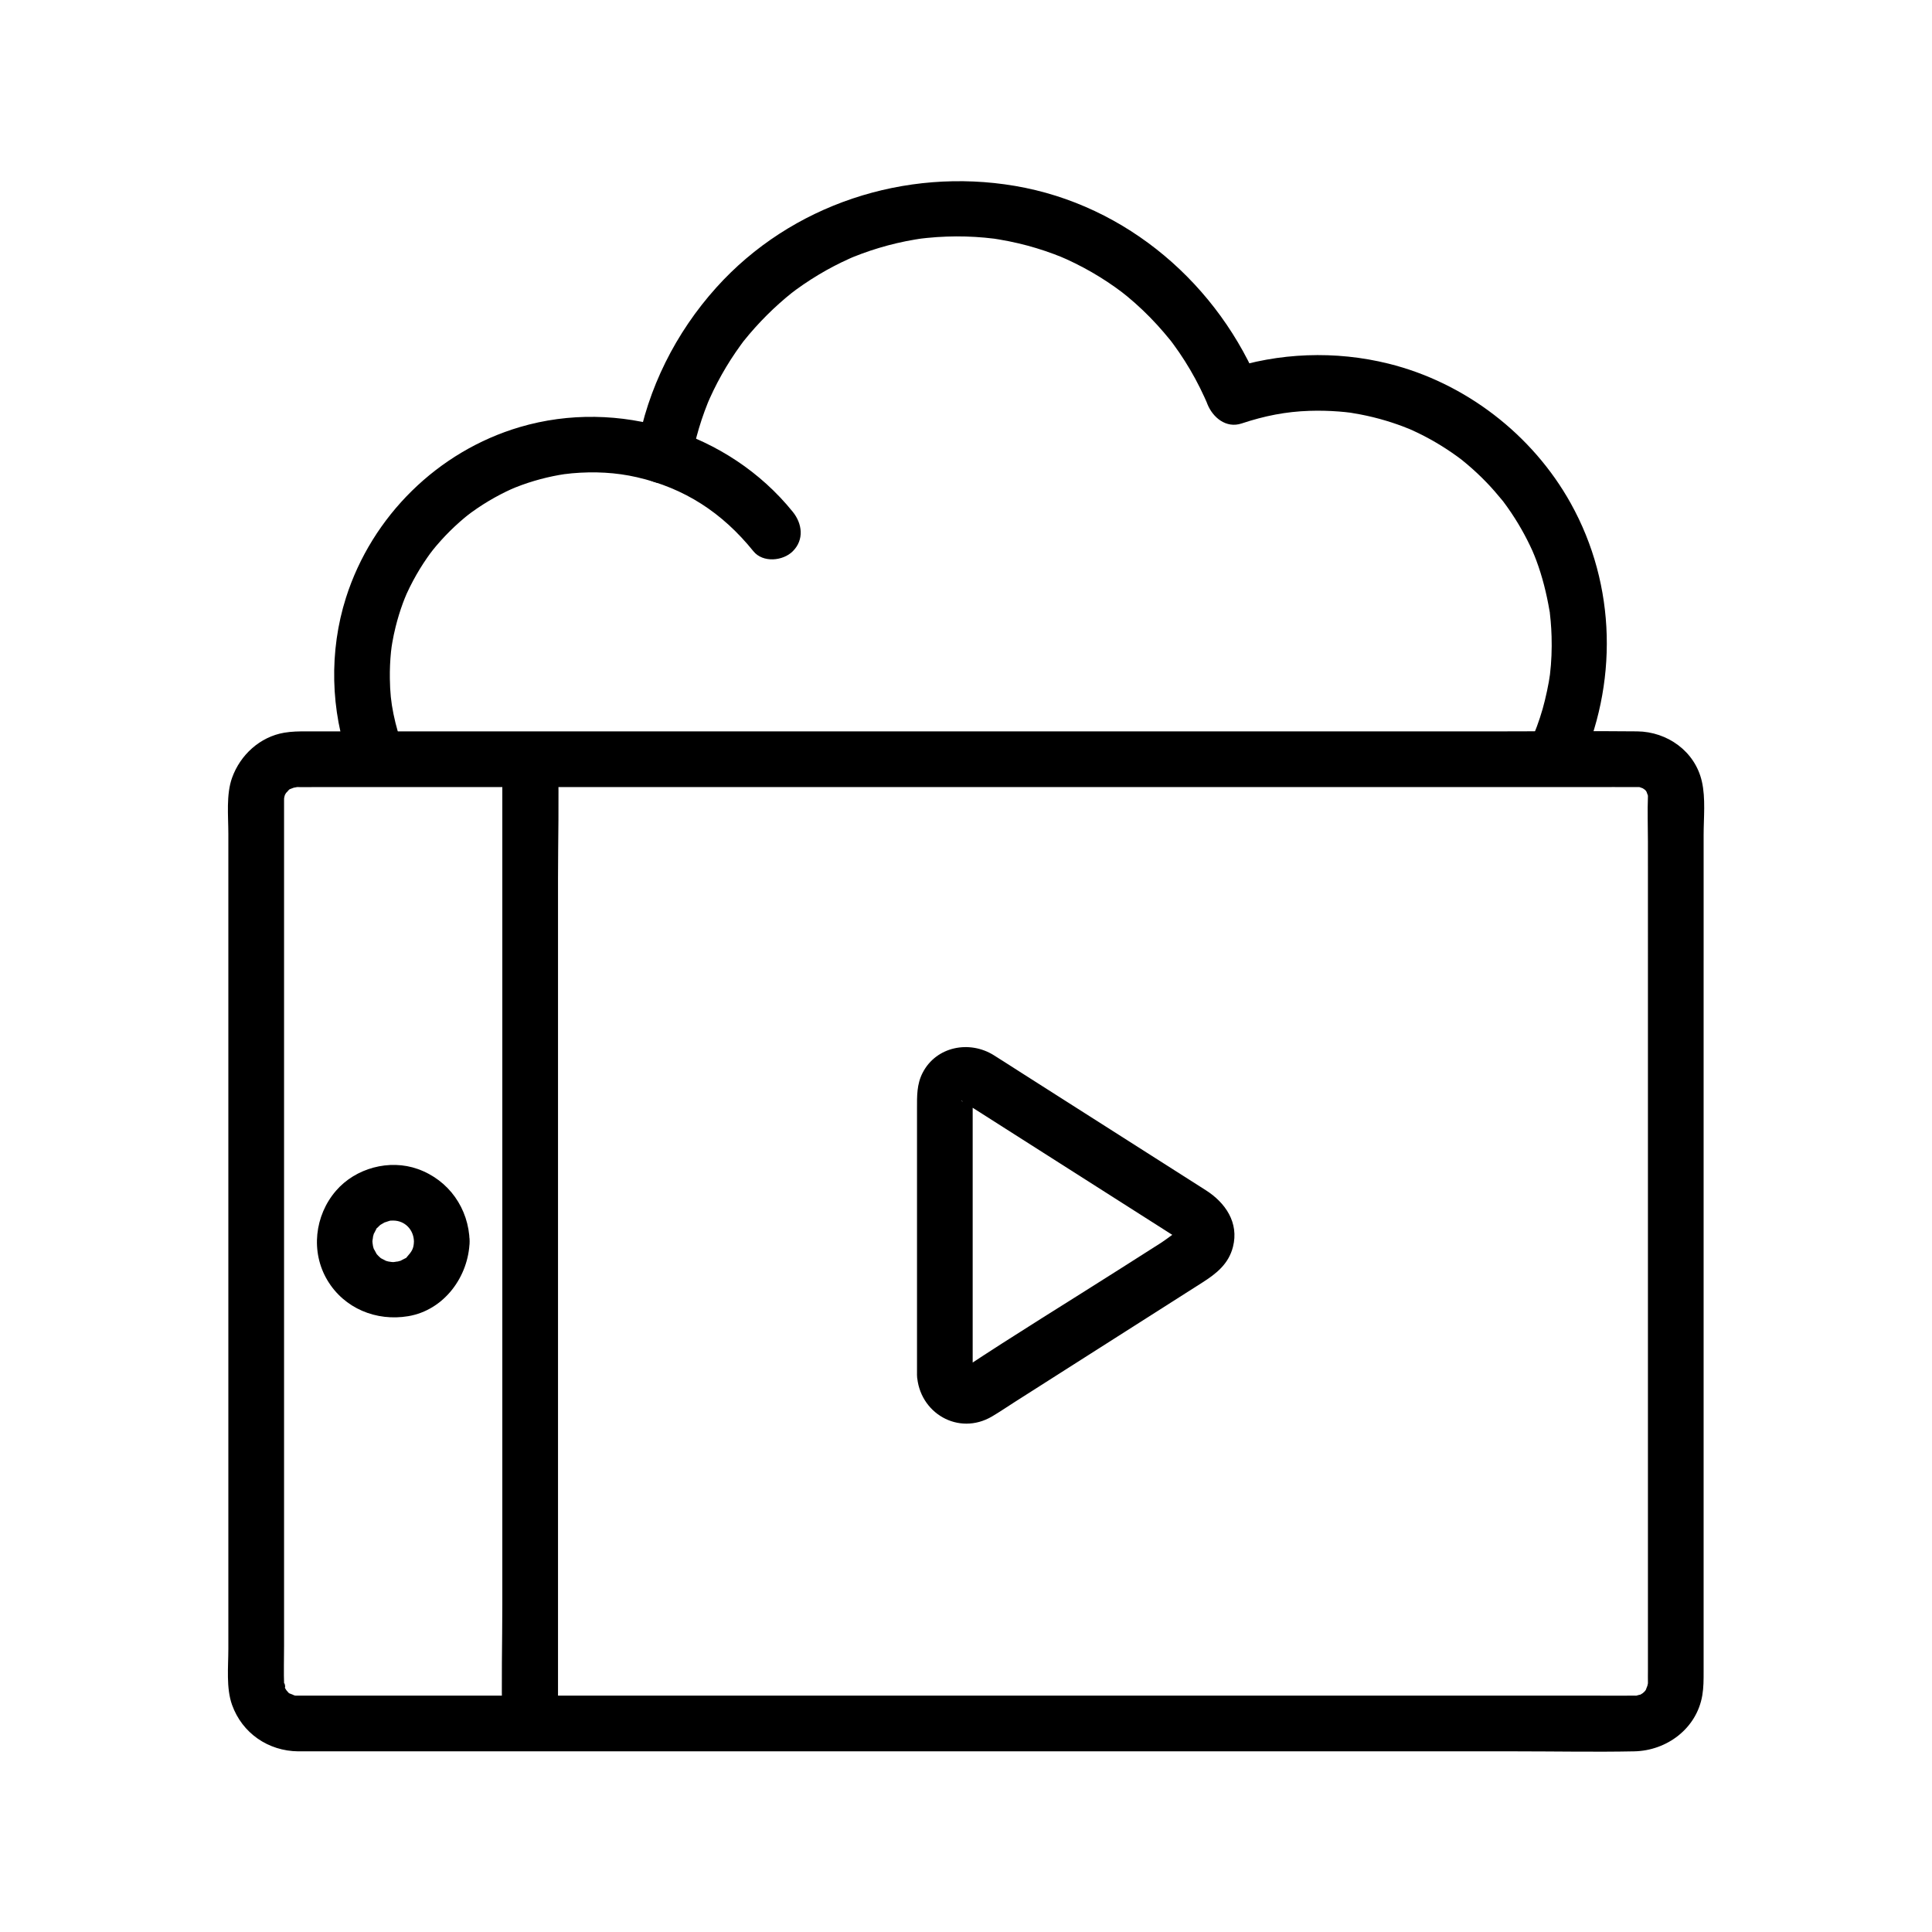 <?xml version="1.0" encoding="UTF-8"?>
<!-- Uploaded to: SVG Repo, www.svgrepo.com, Generator: SVG Repo Mixer Tools -->
<svg fill="#000000" width="800px" height="800px" version="1.1" viewBox="144 144 512 512" xmlns="http://www.w3.org/2000/svg">
 <g>
  <path d="m580.72 398.41v43.246 84.629 60.309c0 1.121-0.023 2.246 0 3.367 0-0.078-0.066 1.316 0.027 0.367 0.105-1.07-0.273 0.957-0.273 0.957 0.379-1.453-0.168 0.254-0.328 0.578-0.895 1.793 0.469-0.715-0.203 0.273-0.219 0.324-1.355 1.125-0.188 0.305-0.516 0.363-1.082 0.707-1.668 0.953 1.52-0.637-0.5 0.004-0.719 0.047 0.371-0.07 1.348-0.047-0.047-0.078-0.172-0.004-0.344 0-0.516 0-3.426 0.027-6.856 0-10.281 0h-53.137-79.648-87.547-75.117-44.02c-1.258 0-2.516 0.008-3.777 0-0.195 0-0.395-0.008-0.59 0-0.664 0.027-1.148-0.125-0.062 0.078-0.434-0.082-0.848-0.211-1.273-0.32 1.453 0.379-0.254-0.168-0.578-0.328-1.633-0.816 0.777 0.859-0.504-0.422-0.223-0.223-0.832-1.051-0.07 0.031-0.363-0.516-0.707-1.082-0.953-1.668 0.75 1.789-0.027-2.098 0.051-0.086-0.141-3.481-0.02-6.984-0.02-10.469v-64.363-86.145-64.113-7.242c0-0.598-0.004-1.195 0-1.793 0-0.145 0.004-0.289 0-0.43v-0.09-0.02c0-0.227 0.008-0.457 0.02-0.684-0.145 0.848-0.129 0.844 0.043-0.012-0.051-0.078 0.543-1.598-0.098-0.074 0.246-0.582 0.59-1.152 0.953-1.668-0.914 1.301 0.34-0.227 0.535-0.406-0.918 0.859-0.289 0.18 0.043 0.016 0.32-0.16 2.031-0.707 0.578-0.328 0.324-0.086 2.238-0.281 0.641-0.223 0.238-0.008 0.57-0.031 0.844-0.02 1.41 0.047 2.832 0 4.242 0h18.824 35.398 56.828 83.836 84.137 59.41c4.031 0 8.062-0.027 12.094 0 0.211 0 0.422 0.004 0.633 0 1.414-0.023 0.398 0.02 0.031-0.062 0.328 0.074 2.066 0.832 0.664 0.098 0.289 0.152 1.754 1.309 0.598 0.258 0 0 1.34 1.473 0.699 0.641-0.645-0.832 0.449 0.852 0.449 0.848-0.734-1.402 0.023 0.336 0.098 0.664-0.203-0.902-0.027-0.84-0.062 0.039-0.156 3.973 0 7.981 0 11.957 0.004 10.457 0.004 20.918 0.004 31.383 0 3.859 3.394 7.559 7.379 7.379 4-0.18 7.379-3.242 7.379-7.379v-33.121c0-4.566 0.559-9.684-0.465-14.188-1.812-7.988-9.145-13.195-17.137-13.281-11.98-0.125-23.973 0-35.953 0h-75.664-88.406-74.184-32.969-27.723-17.887c-1.953 0-3.773 0.02-5.734 0.348-6.449 1.086-11.676 5.879-13.855 11.953-1.605 4.473-0.988 10.121-0.988 14.812v26.324 81.715 81.715 26.324c0 4.688-0.617 10.34 0.988 14.812 2.695 7.504 9.602 12.223 17.527 12.301 1.145 0.012 2.293 0 3.438 0h16.312 62.09 84.801 87.141 69.223c10.344 0 20.711 0.207 31.051 0 8.652-0.172 16.566-6.066 18.043-14.844 0.359-2.137 0.348-4.129 0.348-6.266v-22.422-81.434-73.047-11.699c0-3.859-3.394-7.559-7.379-7.379-3.996 0.172-7.375 3.234-7.375 7.375z"/>
  <path d="m277.12 345.33v25.363 60.922 73.723 63.766c0 10.336-0.301 20.723 0 31.055 0.004 0.148 0 0.301 0 0.449 0 3.859 3.394 7.559 7.379 7.379 4-0.18 7.379-3.242 7.379-7.379v-25.363-60.922-73.723-63.766c0-10.336 0.301-20.723 0-31.055-0.004-0.148 0-0.301 0-0.449 0-3.859-3.394-7.559-7.379-7.379-4 0.18-7.379 3.242-7.379 7.379z"/>
  <path d="m253.7 472.97c-0.051 2.004-0.617 2.715-1.84 4.113-0.91 1.035 0.797-0.281-0.52 0.414-0.312 0.164-1.988 0.973-0.543 0.406-0.621 0.242-1.258 0.344-1.887 0.551 1.27-0.422-0.176 0.016-0.715 0.016-0.586 0-1.961-0.336-0.715-0.016-0.637-0.164-1.273-0.312-1.887-0.551 1.449 0.566-0.23-0.242-0.543-0.406-0.695-0.48-0.711-0.473-0.047 0.012-0.242-0.207-0.477-0.426-0.699-0.652-0.23-0.223-0.445-0.453-0.652-0.699 0.422 0.578 0.488 0.652 0.191 0.219-0.191-0.301-1.16-2.281-0.582-0.809-0.238-0.613-0.391-1.25-0.551-1.887 0.32 1.246-0.016-0.129-0.016-0.715 0-0.539 0.438-1.984 0.016-0.715 0.207-0.629 0.309-1.262 0.551-1.887-0.566 1.449 0.242-0.23 0.406-0.543 0.695-1.316-0.621 0.391 0.414-0.52 0.293-0.309 0.602-0.602 0.926-0.879-0.578 0.422-0.652 0.488-0.219 0.191 0.191-0.121 1.875-1.051 1.098-0.695-0.766 0.348 1.039-0.297 1.273-0.363 0.531-0.109 0.426-0.117-0.324-0.02 0.453-0.047 0.906-0.07 1.359-0.07 3.137 0.004 5.426 2.438 5.504 5.504 0.102 3.856 3.324 7.562 7.379 7.379 3.914-0.176 7.488-3.246 7.379-7.379-0.227-8.695-5.504-16.23-13.734-19.164-7.531-2.684-16.504-0.262-21.703 5.785-5.637 6.555-6.738 16.184-2.258 23.691 4.469 7.488 12.973 10.941 21.422 9.523 9.527-1.602 16.031-10.512 16.273-19.84 0.102-3.863-3.465-7.555-7.379-7.379-4.082 0.188-7.269 3.246-7.379 7.383z"/>
  <path d="m401.77 508.39v-47.234-24.211c0-0.715 0.141-1.605 0-2.309-0.02-0.098 0.012-0.207 0-0.305 0.027 0.254-0.273 1.219-0.059 0.465 0.246-0.871-0.34 0.543-0.449 0.738-0.594 1.035 0.742-0.633-0.172 0.148-0.465 0.34-0.406 0.336 0.172-0.02-0.246 0.121-0.488 0.238-0.734 0.359-1.566 0.363-0.805-0.004-0.312 0.078-0.117-0.02-1.352-0.094-1.488-0.434-0.008-0.02 0.402 0.215 0.574 0.328 0.168 0.109 0.336 0.219 0.508 0.324 0.789 0.492 1.57 1 2.356 1.5 15.77 10.039 31.539 20.082 47.305 30.121 2.352 1.496 4.703 2.996 7.055 4.492 0.461 0.293 1.234 1.066 0.379 0.199-0.875-0.883-0.309-0.496-0.121-0.051-0.273-0.648-0.312-0.867-0.434-1.512 0.219 1.18-0.059 0.16 0.09-0.258 0.5-1.414 0.336-0.492 0.055-0.172 0.094-0.105 1.336-1.027 0.738-0.812-1.855 0.66-3.766 2.398-5.418 3.449-3.613 2.301-7.223 4.602-10.836 6.898-13.879 8.836-27.953 17.434-41.664 26.531-0.102 0.066-0.227 0.117-0.316 0.184-0.723 0.527 0.57-0.156 0.801-0.23 0.82-0.258-0.516-0.398 0.293-0.016 0.145 0.07 1.672 0.777 0.93 0.27-0.855-0.586 0.938 0.883 0.184 0.164-0.625-0.598 0.328 0.566 0.445 0.758 0.496 0.844 0.023-1.289 0.121 0.555-0.203-3.848-3.25-7.566-7.379-7.379-3.824 0.172-7.598 3.25-7.379 7.379 0.527 10.055 11 16.23 19.898 10.977 2.062-1.219 4.055-2.582 6.074-3.867 8.773-5.586 17.547-11.176 26.324-16.762 7.773-4.949 15.543-9.898 23.316-14.844 3.68-2.344 6.953-4.898 8.117-9.434 1.656-6.453-2.016-11.746-7.191-15.039-16.293-10.375-32.582-20.746-48.875-31.121-2.438-1.555-4.867-3.125-7.316-4.66-6.414-4.019-15.238-2.348-18.848 4.652-1.582 3.066-1.496 6.203-1.496 9.496v11.398 57.871 1.336c0 3.859 3.394 7.559 7.379 7.379 3.992-0.184 7.375-3.246 7.375-7.383z"/>
  <path d="m327.06 266.75c0.547-3.129 1.258-6.223 2.168-9.266 0.449-1.504 0.945-2.992 1.484-4.469 0.27-0.734 0.547-1.461 0.84-2.188 0.125-0.309 0.25-0.621 0.379-0.93-0.535 1.289 0.07-0.129 0.184-0.379 1.27-2.824 2.711-5.57 4.305-8.227 0.793-1.32 1.625-2.617 2.496-3.891 0.434-0.633 0.875-1.266 1.328-1.887 0.195-0.266 0.391-0.531 0.586-0.797 0.719-0.977-1.062 1.305 0.25-0.332 3.852-4.805 8.191-9.137 13.008-12.977-1.086 0.867 0.582-0.43 0.867-0.637 0.621-0.453 1.25-0.898 1.883-1.332 1.363-0.934 2.75-1.824 4.168-2.672 2.656-1.59 5.41-3.023 8.234-4.285 0.305-0.137 0.609-0.27 0.914-0.402-1.215 0.531-0.152 0.066 0.086-0.027 0.727-0.285 1.453-0.57 2.188-0.84 1.473-0.543 2.961-1.039 4.465-1.492 3.148-0.949 6.356-1.699 9.598-2.242 0.34-0.059 0.68-0.109 1.02-0.164 0.203-0.031 1.629-0.227 0.727-0.109-0.66 0.086 1.109-0.121 1.426-0.152 1.738-0.176 3.481-0.297 5.227-0.355 3.363-0.121 6.738-0.027 10.09 0.281 0.836 0.078 1.668 0.168 2.5 0.27 1.223 0.148-1.051-0.164 0.164 0.027 0.352 0.055 0.703 0.109 1.055 0.168 1.746 0.289 3.481 0.637 5.203 1.043 3.176 0.746 6.301 1.695 9.359 2.832 0.758 0.281 1.508 0.578 2.262 0.879-1.164-0.469 0.766 0.34 1.09 0.488 1.566 0.711 3.109 1.477 4.625 2.289 2.816 1.512 5.539 3.191 8.148 5.035 0.742 0.523 1.477 1.062 2.203 1.609-0.973-0.738 0.828 0.672 1.18 0.961 1.398 1.16 2.758 2.363 4.074 3.617 2.637 2.508 5.07 5.199 7.359 8.027 0.035 0.043 0.727 0.934 0.262 0.328-0.441-0.574 0.375 0.512 0.449 0.613 0.539 0.734 1.066 1.477 1.582 2.227 1.031 1.508 2.008 3.047 2.93 4.621 0.926 1.578 1.797 3.191 2.613 4.832 0.41 0.824 0.801 1.652 1.184 2.488 0.145 0.312 0.281 0.629 0.422 0.945 0.922 2.074-0.527-1.32 0.32 0.789 1.426 3.547 4.945 6.527 9.078 5.156 6.117-2.031 11.75-3.141 17.938-3.344 2.602-0.086 5.207-0.027 7.801 0.172 1.125 0.09 2.246 0.199 3.367 0.348-0.301-0.039-1.41-0.227 0.035 0.02 0.77 0.133 1.539 0.254 2.305 0.402 2.277 0.438 4.531 0.988 6.75 1.652 1.047 0.312 2.086 0.652 3.121 1.016 0.41 0.145 0.82 0.293 1.23 0.445 0.266 0.098 2.785 1.113 1.262 0.469 4.16 1.762 8.145 3.977 11.871 6.531 0.883 0.605 1.75 1.234 2.606 1.879-1.086-0.812-0.18-0.145 0.027 0.027 0.496 0.406 0.996 0.809 1.484 1.223 1.793 1.52 3.512 3.129 5.141 4.82 1.484 1.543 2.871 3.164 4.231 4.816 1.309 1.59-0.523-0.723 0.223 0.285 0.32 0.43 0.637 0.859 0.949 1.297 0.746 1.047 1.465 2.117 2.152 3.203 1.148 1.82 2.215 3.691 3.191 5.609 0.488 0.961 0.957 1.938 1.402 2.922 0.082 0.18 0.895 2.168 0.281 0.629 0.242 0.605 0.484 1.211 0.711 1.824 1.625 4.352 2.734 8.828 3.516 13.402 0.375 2.184-0.141-1.508 0.102 0.703 0.074 0.672 0.148 1.344 0.207 2.019 0.121 1.359 0.199 2.723 0.238 4.09 0.098 3.363-0.027 6.746-0.43 10.086-0.258 2.137-1.148 6.344-1.949 9.133-0.887 3.098-2.047 6.219-3.16 8.617-1.676 3.613-1.02 7.953 2.648 10.098 3.188 1.863 8.414 0.984 10.098-2.648 10.449-22.543 10.004-48.805-2.141-70.609-10.16-18.242-28-31.957-48.273-36.988-14.066-3.492-29.109-2.953-42.863 1.617 3.027 1.719 6.051 3.438 9.078 5.156-11.09-27.629-35.555-48.844-65.223-53.879-29.047-4.93-59.305 4.887-79.133 26.926-10.754 11.953-18.219 26.773-20.996 42.637-0.664 3.789 1.016 8.137 5.156 9.078 3.578 0.809 8.352-1.094 9.066-5.16z"/>
  <path d="m250.87 342.28c-1.078-2.957-1.965-5.973-2.594-9.059-0.66-3.242-0.906-5.777-0.961-9.402-0.035-2.359 0.066-4.719 0.301-7.062 0.02-0.195 0.312-2.422 0.066-0.723 0.082-0.555 0.168-1.109 0.266-1.66 0.246-1.426 0.543-2.84 0.891-4.242 0.531-2.133 1.172-4.238 1.93-6.301 0.227-0.613 0.465-1.223 0.707-1.832-0.605 1.535 0.203-0.457 0.285-0.633 0.539-1.184 1.113-2.348 1.727-3.492 1.117-2.09 2.356-4.113 3.711-6.062 0.246-0.352 0.492-0.703 0.746-1.051 0.109-0.152 1.422-1.832 0.402-0.559 0.805-1.004 1.629-1.992 2.492-2.945 1.578-1.75 3.254-3.414 5.023-4.973 0.805-0.711 1.629-1.395 2.469-2.062-1.273 1.02 0.406-0.293 0.559-0.402 0.523-0.379 1.051-0.75 1.582-1.113 1.961-1.332 4-2.551 6.102-3.648 0.961-0.5 1.934-0.977 2.922-1.426 0.176-0.082 2.168-0.891 0.633-0.285 0.711-0.281 1.422-0.559 2.141-0.816 2.172-0.785 4.391-1.445 6.637-1.977 1.082-0.254 2.172-0.48 3.266-0.676 0.66-0.117 1.324-0.227 1.988-0.32-1.684 0.246 1.109-0.102 1.398-0.129 5.953-0.531 11.703-0.23 17.23 1.039 12.598 2.894 22.582 9.348 30.871 19.617 2.504 3.106 7.828 2.609 10.438 0 3.066-3.066 2.512-7.324 0-10.438-17.055-21.129-46.281-30.148-72.316-22.477-21.77 6.414-39.215 23.621-46.094 45.219-4.5 14.133-4.121 29.898 0.953 43.812 1.363 3.742 5.012 6.273 9.078 5.156 3.609-0.992 6.527-5.316 5.152-9.078z"/>
 </g>
</svg>
